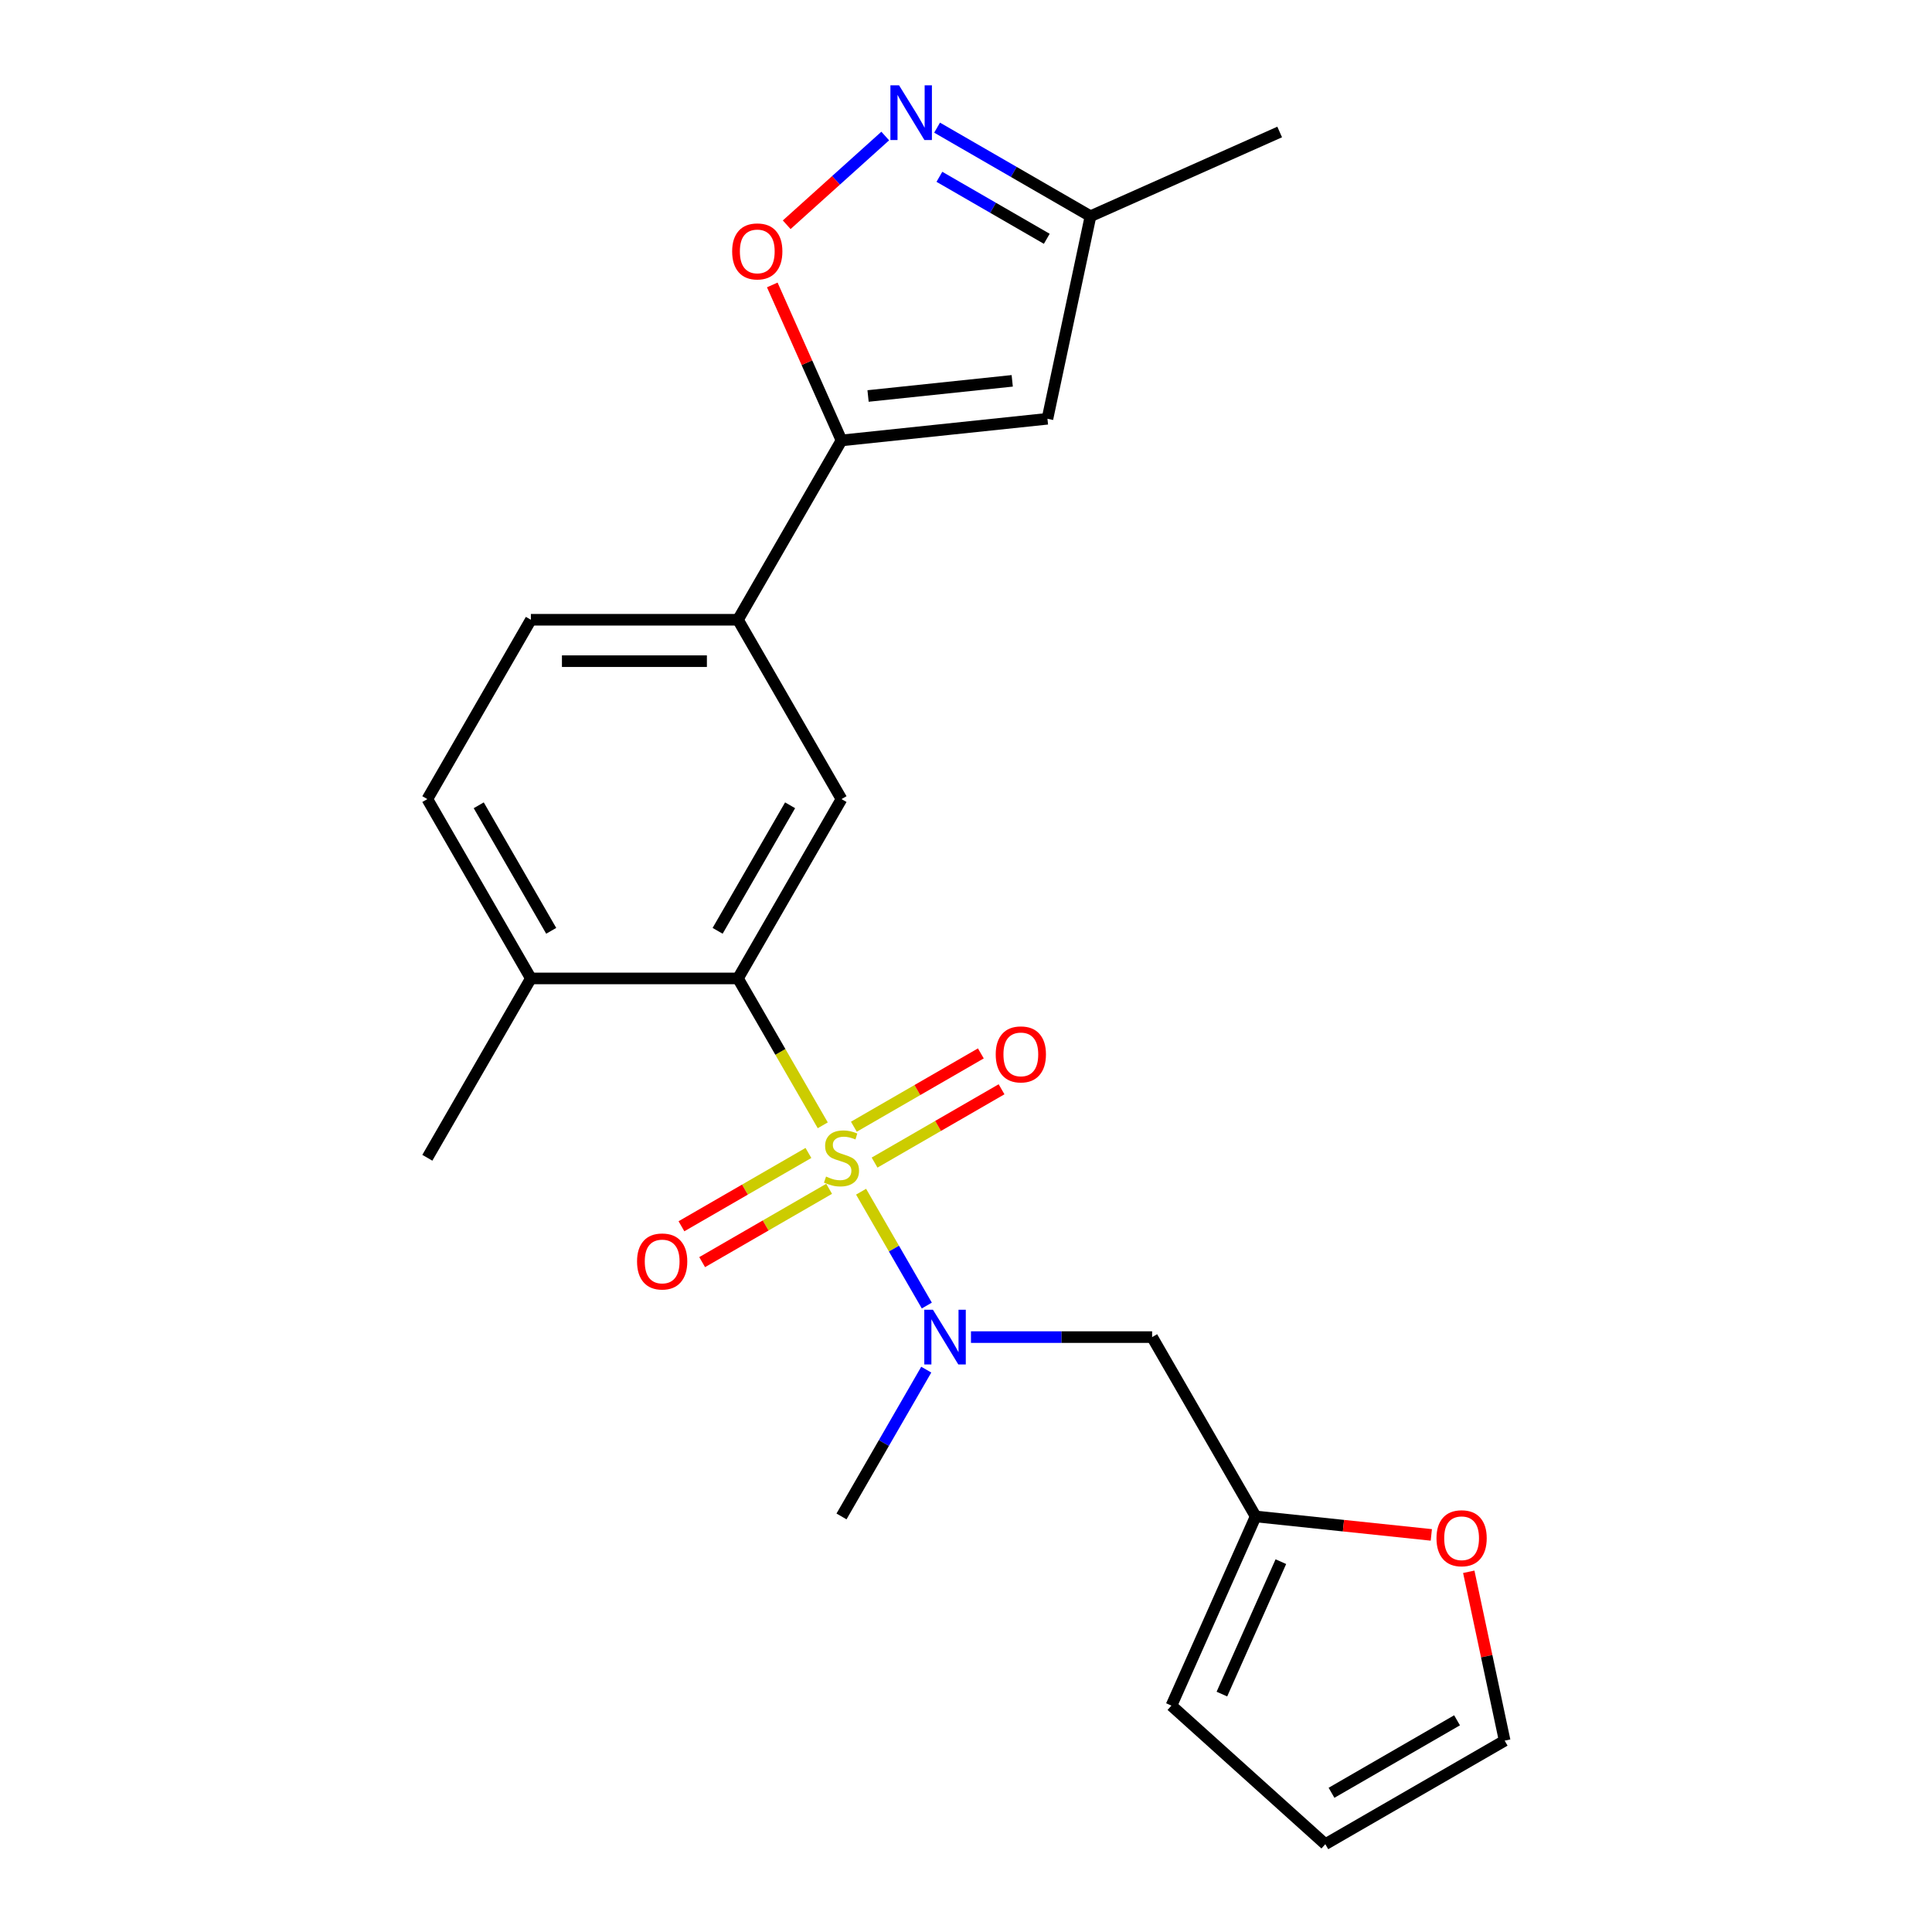 <?xml version='1.0' encoding='iso-8859-1'?>
<svg version='1.1' baseProfile='full'
              xmlns='http://www.w3.org/2000/svg'
                      xmlns:rdkit='http://www.rdkit.org/xml'
                      xmlns:xlink='http://www.w3.org/1999/xlink'
                  xml:space='preserve'
width='1000px' height='1000px' viewBox='0 0 1000 1000'>
<!-- END OF HEADER -->
<rect style='opacity:1.0;fill:#FFFFFF;stroke:none' width='1000' height='1000' x='0' y='0'> </rect>
<path class='bond-0' d='M 425.86,582.46 L 403.913,544.447' style='fill:none;fill-rule:evenodd;stroke:#CCCC00;stroke-width:6px;stroke-linecap:butt;stroke-linejoin:miter;stroke-opacity:1' />
<path class='bond-0' d='M 403.913,544.447 L 381.967,506.435' style='fill:none;fill-rule:evenodd;stroke:#000000;stroke-width:6px;stroke-linecap:butt;stroke-linejoin:miter;stroke-opacity:1' />
<path class='bond-1' d='M 445.697,616.819 L 462.709,646.285' style='fill:none;fill-rule:evenodd;stroke:#CCCC00;stroke-width:6px;stroke-linecap:butt;stroke-linejoin:miter;stroke-opacity:1' />
<path class='bond-1' d='M 462.709,646.285 L 479.721,675.751' style='fill:none;fill-rule:evenodd;stroke:#0000FF;stroke-width:6px;stroke-linecap:butt;stroke-linejoin:miter;stroke-opacity:1' />
<path class='bond-9' d='M 452.678,601.752 L 485.54,582.779' style='fill:none;fill-rule:evenodd;stroke:#CCCC00;stroke-width:6px;stroke-linecap:butt;stroke-linejoin:miter;stroke-opacity:1' />
<path class='bond-9' d='M 485.54,582.779 L 518.402,563.806' style='fill:none;fill-rule:evenodd;stroke:#FF0000;stroke-width:6px;stroke-linecap:butt;stroke-linejoin:miter;stroke-opacity:1' />
<path class='bond-9' d='M 441.959,583.187 L 474.822,564.214' style='fill:none;fill-rule:evenodd;stroke:#CCCC00;stroke-width:6px;stroke-linecap:butt;stroke-linejoin:miter;stroke-opacity:1' />
<path class='bond-9' d='M 474.822,564.214 L 507.684,545.241' style='fill:none;fill-rule:evenodd;stroke:#FF0000;stroke-width:6px;stroke-linecap:butt;stroke-linejoin:miter;stroke-opacity:1' />
<path class='bond-10' d='M 418.44,596.766 L 385.578,615.739' style='fill:none;fill-rule:evenodd;stroke:#CCCC00;stroke-width:6px;stroke-linecap:butt;stroke-linejoin:miter;stroke-opacity:1' />
<path class='bond-10' d='M 385.578,615.739 L 352.716,634.712' style='fill:none;fill-rule:evenodd;stroke:#FF0000;stroke-width:6px;stroke-linecap:butt;stroke-linejoin:miter;stroke-opacity:1' />
<path class='bond-10' d='M 429.159,615.331 L 396.296,634.304' style='fill:none;fill-rule:evenodd;stroke:#CCCC00;stroke-width:6px;stroke-linecap:butt;stroke-linejoin:miter;stroke-opacity:1' />
<path class='bond-10' d='M 396.296,634.304 L 363.434,653.277' style='fill:none;fill-rule:evenodd;stroke:#FF0000;stroke-width:6px;stroke-linecap:butt;stroke-linejoin:miter;stroke-opacity:1' />
<path class='bond-6' d='M 381.967,506.435 L 435.559,413.611' style='fill:none;fill-rule:evenodd;stroke:#000000;stroke-width:6px;stroke-linecap:butt;stroke-linejoin:miter;stroke-opacity:1' />
<path class='bond-6' d='M 371.441,481.793 L 408.955,416.816' style='fill:none;fill-rule:evenodd;stroke:#000000;stroke-width:6px;stroke-linecap:butt;stroke-linejoin:miter;stroke-opacity:1' />
<path class='bond-13' d='M 381.967,506.435 L 274.783,506.435' style='fill:none;fill-rule:evenodd;stroke:#000000;stroke-width:6px;stroke-linecap:butt;stroke-linejoin:miter;stroke-opacity:1' />
<path class='bond-8' d='M 502.571,692.083 L 549.453,692.083' style='fill:none;fill-rule:evenodd;stroke:#0000FF;stroke-width:6px;stroke-linecap:butt;stroke-linejoin:miter;stroke-opacity:1' />
<path class='bond-8' d='M 549.453,692.083 L 596.335,692.083' style='fill:none;fill-rule:evenodd;stroke:#000000;stroke-width:6px;stroke-linecap:butt;stroke-linejoin:miter;stroke-opacity:1' />
<path class='bond-20' d='M 479.429,708.923 L 457.494,746.915' style='fill:none;fill-rule:evenodd;stroke:#0000FF;stroke-width:6px;stroke-linecap:butt;stroke-linejoin:miter;stroke-opacity:1' />
<path class='bond-20' d='M 457.494,746.915 L 435.559,784.908' style='fill:none;fill-rule:evenodd;stroke:#000000;stroke-width:6px;stroke-linecap:butt;stroke-linejoin:miter;stroke-opacity:1' />
<path class='bond-2' d='M 435.559,227.963 L 381.967,320.787' style='fill:none;fill-rule:evenodd;stroke:#000000;stroke-width:6px;stroke-linecap:butt;stroke-linejoin:miter;stroke-opacity:1' />
<path class='bond-4' d='M 435.559,227.963 L 417.644,187.724' style='fill:none;fill-rule:evenodd;stroke:#000000;stroke-width:6px;stroke-linecap:butt;stroke-linejoin:miter;stroke-opacity:1' />
<path class='bond-4' d='M 417.644,187.724 L 399.728,147.485' style='fill:none;fill-rule:evenodd;stroke:#FF0000;stroke-width:6px;stroke-linecap:butt;stroke-linejoin:miter;stroke-opacity:1' />
<path class='bond-5' d='M 435.559,227.963 L 542.156,216.759' style='fill:none;fill-rule:evenodd;stroke:#000000;stroke-width:6px;stroke-linecap:butt;stroke-linejoin:miter;stroke-opacity:1' />
<path class='bond-5' d='M 449.308,204.963 L 523.926,197.12' style='fill:none;fill-rule:evenodd;stroke:#000000;stroke-width:6px;stroke-linecap:butt;stroke-linejoin:miter;stroke-opacity:1' />
<path class='bond-3' d='M 458.197,70.408 L 432.694,93.371' style='fill:none;fill-rule:evenodd;stroke:#0000FF;stroke-width:6px;stroke-linecap:butt;stroke-linejoin:miter;stroke-opacity:1' />
<path class='bond-3' d='M 432.694,93.371 L 407.192,116.333' style='fill:none;fill-rule:evenodd;stroke:#FF0000;stroke-width:6px;stroke-linecap:butt;stroke-linejoin:miter;stroke-opacity:1' />
<path class='bond-25' d='M 485.036,66.073 L 524.739,88.995' style='fill:none;fill-rule:evenodd;stroke:#0000FF;stroke-width:6px;stroke-linecap:butt;stroke-linejoin:miter;stroke-opacity:1' />
<path class='bond-25' d='M 524.739,88.995 L 564.441,111.917' style='fill:none;fill-rule:evenodd;stroke:#000000;stroke-width:6px;stroke-linecap:butt;stroke-linejoin:miter;stroke-opacity:1' />
<path class='bond-25' d='M 486.229,91.514 L 514.02,107.56' style='fill:none;fill-rule:evenodd;stroke:#0000FF;stroke-width:6px;stroke-linecap:butt;stroke-linejoin:miter;stroke-opacity:1' />
<path class='bond-25' d='M 514.02,107.56 L 541.812,123.605' style='fill:none;fill-rule:evenodd;stroke:#000000;stroke-width:6px;stroke-linecap:butt;stroke-linejoin:miter;stroke-opacity:1' />
<path class='bond-12' d='M 542.156,216.759 L 564.441,111.917' style='fill:none;fill-rule:evenodd;stroke:#000000;stroke-width:6px;stroke-linecap:butt;stroke-linejoin:miter;stroke-opacity:1' />
<path class='bond-7' d='M 435.559,413.611 L 381.967,320.787' style='fill:none;fill-rule:evenodd;stroke:#000000;stroke-width:6px;stroke-linecap:butt;stroke-linejoin:miter;stroke-opacity:1' />
<path class='bond-23' d='M 381.967,320.787 L 274.783,320.787' style='fill:none;fill-rule:evenodd;stroke:#000000;stroke-width:6px;stroke-linecap:butt;stroke-linejoin:miter;stroke-opacity:1' />
<path class='bond-23' d='M 365.889,342.224 L 290.86,342.224' style='fill:none;fill-rule:evenodd;stroke:#000000;stroke-width:6px;stroke-linecap:butt;stroke-linejoin:miter;stroke-opacity:1' />
<path class='bond-11' d='M 596.335,692.083 L 649.927,784.908' style='fill:none;fill-rule:evenodd;stroke:#000000;stroke-width:6px;stroke-linecap:butt;stroke-linejoin:miter;stroke-opacity:1' />
<path class='bond-14' d='M 649.927,784.908 L 695.386,789.686' style='fill:none;fill-rule:evenodd;stroke:#000000;stroke-width:6px;stroke-linecap:butt;stroke-linejoin:miter;stroke-opacity:1' />
<path class='bond-14' d='M 695.386,789.686 L 740.845,794.463' style='fill:none;fill-rule:evenodd;stroke:#FF0000;stroke-width:6px;stroke-linecap:butt;stroke-linejoin:miter;stroke-opacity:1' />
<path class='bond-15' d='M 649.927,784.908 L 606.332,882.825' style='fill:none;fill-rule:evenodd;stroke:#000000;stroke-width:6px;stroke-linecap:butt;stroke-linejoin:miter;stroke-opacity:1' />
<path class='bond-15' d='M 662.972,808.314 L 632.455,876.857' style='fill:none;fill-rule:evenodd;stroke:#000000;stroke-width:6px;stroke-linecap:butt;stroke-linejoin:miter;stroke-opacity:1' />
<path class='bond-21' d='M 564.441,111.917 L 662.358,68.321' style='fill:none;fill-rule:evenodd;stroke:#000000;stroke-width:6px;stroke-linecap:butt;stroke-linejoin:miter;stroke-opacity:1' />
<path class='bond-19' d='M 274.783,506.435 L 221.191,413.611' style='fill:none;fill-rule:evenodd;stroke:#000000;stroke-width:6px;stroke-linecap:butt;stroke-linejoin:miter;stroke-opacity:1' />
<path class='bond-19' d='M 285.309,481.793 L 247.794,416.816' style='fill:none;fill-rule:evenodd;stroke:#000000;stroke-width:6px;stroke-linecap:butt;stroke-linejoin:miter;stroke-opacity:1' />
<path class='bond-22' d='M 274.783,506.435 L 221.191,599.259' style='fill:none;fill-rule:evenodd;stroke:#000000;stroke-width:6px;stroke-linecap:butt;stroke-linejoin:miter;stroke-opacity:1' />
<path class='bond-16' d='M 760.231,813.551 L 769.52,857.252' style='fill:none;fill-rule:evenodd;stroke:#FF0000;stroke-width:6px;stroke-linecap:butt;stroke-linejoin:miter;stroke-opacity:1' />
<path class='bond-16' d='M 769.52,857.252 L 778.809,900.953' style='fill:none;fill-rule:evenodd;stroke:#000000;stroke-width:6px;stroke-linecap:butt;stroke-linejoin:miter;stroke-opacity:1' />
<path class='bond-18' d='M 606.332,882.825 L 685.985,954.545' style='fill:none;fill-rule:evenodd;stroke:#000000;stroke-width:6px;stroke-linecap:butt;stroke-linejoin:miter;stroke-opacity:1' />
<path class='bond-24' d='M 778.809,900.953 L 685.985,954.545' style='fill:none;fill-rule:evenodd;stroke:#000000;stroke-width:6px;stroke-linecap:butt;stroke-linejoin:miter;stroke-opacity:1' />
<path class='bond-24' d='M 754.167,890.427 L 689.19,927.942' style='fill:none;fill-rule:evenodd;stroke:#000000;stroke-width:6px;stroke-linecap:butt;stroke-linejoin:miter;stroke-opacity:1' />
<path class='bond-17' d='M 274.783,320.787 L 221.191,413.611' style='fill:none;fill-rule:evenodd;stroke:#000000;stroke-width:6px;stroke-linecap:butt;stroke-linejoin:miter;stroke-opacity:1' />
<path  class='atom-0' d='M 427.559 608.979
Q 427.879 609.099, 429.199 609.659
Q 430.519 610.219, 431.959 610.579
Q 433.439 610.899, 434.879 610.899
Q 437.559 610.899, 439.119 609.619
Q 440.679 608.299, 440.679 606.019
Q 440.679 604.459, 439.879 603.499
Q 439.119 602.539, 437.919 602.019
Q 436.719 601.499, 434.719 600.899
Q 432.199 600.139, 430.679 599.419
Q 429.199 598.699, 428.119 597.179
Q 427.079 595.659, 427.079 593.099
Q 427.079 589.539, 429.479 587.339
Q 431.919 585.139, 436.719 585.139
Q 439.999 585.139, 443.719 586.699
L 442.799 589.779
Q 439.399 588.379, 436.839 588.379
Q 434.079 588.379, 432.559 589.539
Q 431.039 590.659, 431.079 592.619
Q 431.079 594.139, 431.839 595.059
Q 432.639 595.979, 433.759 596.499
Q 434.919 597.019, 436.839 597.619
Q 439.399 598.419, 440.919 599.219
Q 442.439 600.019, 443.519 601.659
Q 444.639 603.259, 444.639 606.019
Q 444.639 609.939, 441.999 612.059
Q 439.399 614.139, 435.039 614.139
Q 432.519 614.139, 430.599 613.579
Q 428.719 613.059, 426.479 612.139
L 427.559 608.979
' fill='#CCCC00'/>
<path  class='atom-2' d='M 482.891 677.923
L 492.171 692.923
Q 493.091 694.403, 494.571 697.083
Q 496.051 699.763, 496.131 699.923
L 496.131 677.923
L 499.891 677.923
L 499.891 706.243
L 496.011 706.243
L 486.051 689.843
Q 484.891 687.923, 483.651 685.723
Q 482.451 683.523, 482.091 682.843
L 482.091 706.243
L 478.411 706.243
L 478.411 677.923
L 482.891 677.923
' fill='#0000FF'/>
<path  class='atom-4' d='M 465.357 44.165
L 474.637 59.165
Q 475.557 60.645, 477.037 63.325
Q 478.517 66.005, 478.597 66.165
L 478.597 44.165
L 482.357 44.165
L 482.357 72.485
L 478.477 72.485
L 468.517 56.085
Q 467.357 54.165, 466.117 51.965
Q 464.917 49.765, 464.557 49.085
L 464.557 72.485
L 460.877 72.485
L 460.877 44.165
L 465.357 44.165
' fill='#0000FF'/>
<path  class='atom-5' d='M 378.963 130.125
Q 378.963 123.325, 382.323 119.525
Q 385.683 115.725, 391.963 115.725
Q 398.243 115.725, 401.603 119.525
Q 404.963 123.325, 404.963 130.125
Q 404.963 137.005, 401.563 140.925
Q 398.163 144.805, 391.963 144.805
Q 385.723 144.805, 382.323 140.925
Q 378.963 137.045, 378.963 130.125
M 391.963 141.605
Q 396.283 141.605, 398.603 138.725
Q 400.963 135.805, 400.963 130.125
Q 400.963 124.565, 398.603 121.765
Q 396.283 118.925, 391.963 118.925
Q 387.643 118.925, 385.283 121.725
Q 382.963 124.525, 382.963 130.125
Q 382.963 135.845, 385.283 138.725
Q 387.643 141.605, 391.963 141.605
' fill='#FF0000'/>
<path  class='atom-10' d='M 515.383 545.747
Q 515.383 538.947, 518.743 535.147
Q 522.103 531.347, 528.383 531.347
Q 534.663 531.347, 538.023 535.147
Q 541.383 538.947, 541.383 545.747
Q 541.383 552.627, 537.983 556.547
Q 534.583 560.427, 528.383 560.427
Q 522.143 560.427, 518.743 556.547
Q 515.383 552.667, 515.383 545.747
M 528.383 557.227
Q 532.703 557.227, 535.023 554.347
Q 537.383 551.427, 537.383 545.747
Q 537.383 540.187, 535.023 537.387
Q 532.703 534.547, 528.383 534.547
Q 524.063 534.547, 521.703 537.347
Q 519.383 540.147, 519.383 545.747
Q 519.383 551.467, 521.703 554.347
Q 524.063 557.227, 528.383 557.227
' fill='#FF0000'/>
<path  class='atom-11' d='M 329.735 652.931
Q 329.735 646.131, 333.095 642.331
Q 336.455 638.531, 342.735 638.531
Q 349.015 638.531, 352.375 642.331
Q 355.735 646.131, 355.735 652.931
Q 355.735 659.811, 352.335 663.731
Q 348.935 667.611, 342.735 667.611
Q 336.495 667.611, 333.095 663.731
Q 329.735 659.851, 329.735 652.931
M 342.735 664.411
Q 347.055 664.411, 349.375 661.531
Q 351.735 658.611, 351.735 652.931
Q 351.735 647.371, 349.375 644.571
Q 347.055 641.731, 342.735 641.731
Q 338.415 641.731, 336.055 644.531
Q 333.735 647.331, 333.735 652.931
Q 333.735 658.651, 336.055 661.531
Q 338.415 664.411, 342.735 664.411
' fill='#FF0000'/>
<path  class='atom-15' d='M 743.524 796.191
Q 743.524 789.391, 746.884 785.591
Q 750.244 781.791, 756.524 781.791
Q 762.804 781.791, 766.164 785.591
Q 769.524 789.391, 769.524 796.191
Q 769.524 803.071, 766.124 806.991
Q 762.724 810.871, 756.524 810.871
Q 750.284 810.871, 746.884 806.991
Q 743.524 803.111, 743.524 796.191
M 756.524 807.671
Q 760.844 807.671, 763.164 804.791
Q 765.524 801.871, 765.524 796.191
Q 765.524 790.631, 763.164 787.831
Q 760.844 784.991, 756.524 784.991
Q 752.204 784.991, 749.844 787.791
Q 747.524 790.591, 747.524 796.191
Q 747.524 801.911, 749.844 804.791
Q 752.204 807.671, 756.524 807.671
' fill='#FF0000'/>
</svg>
